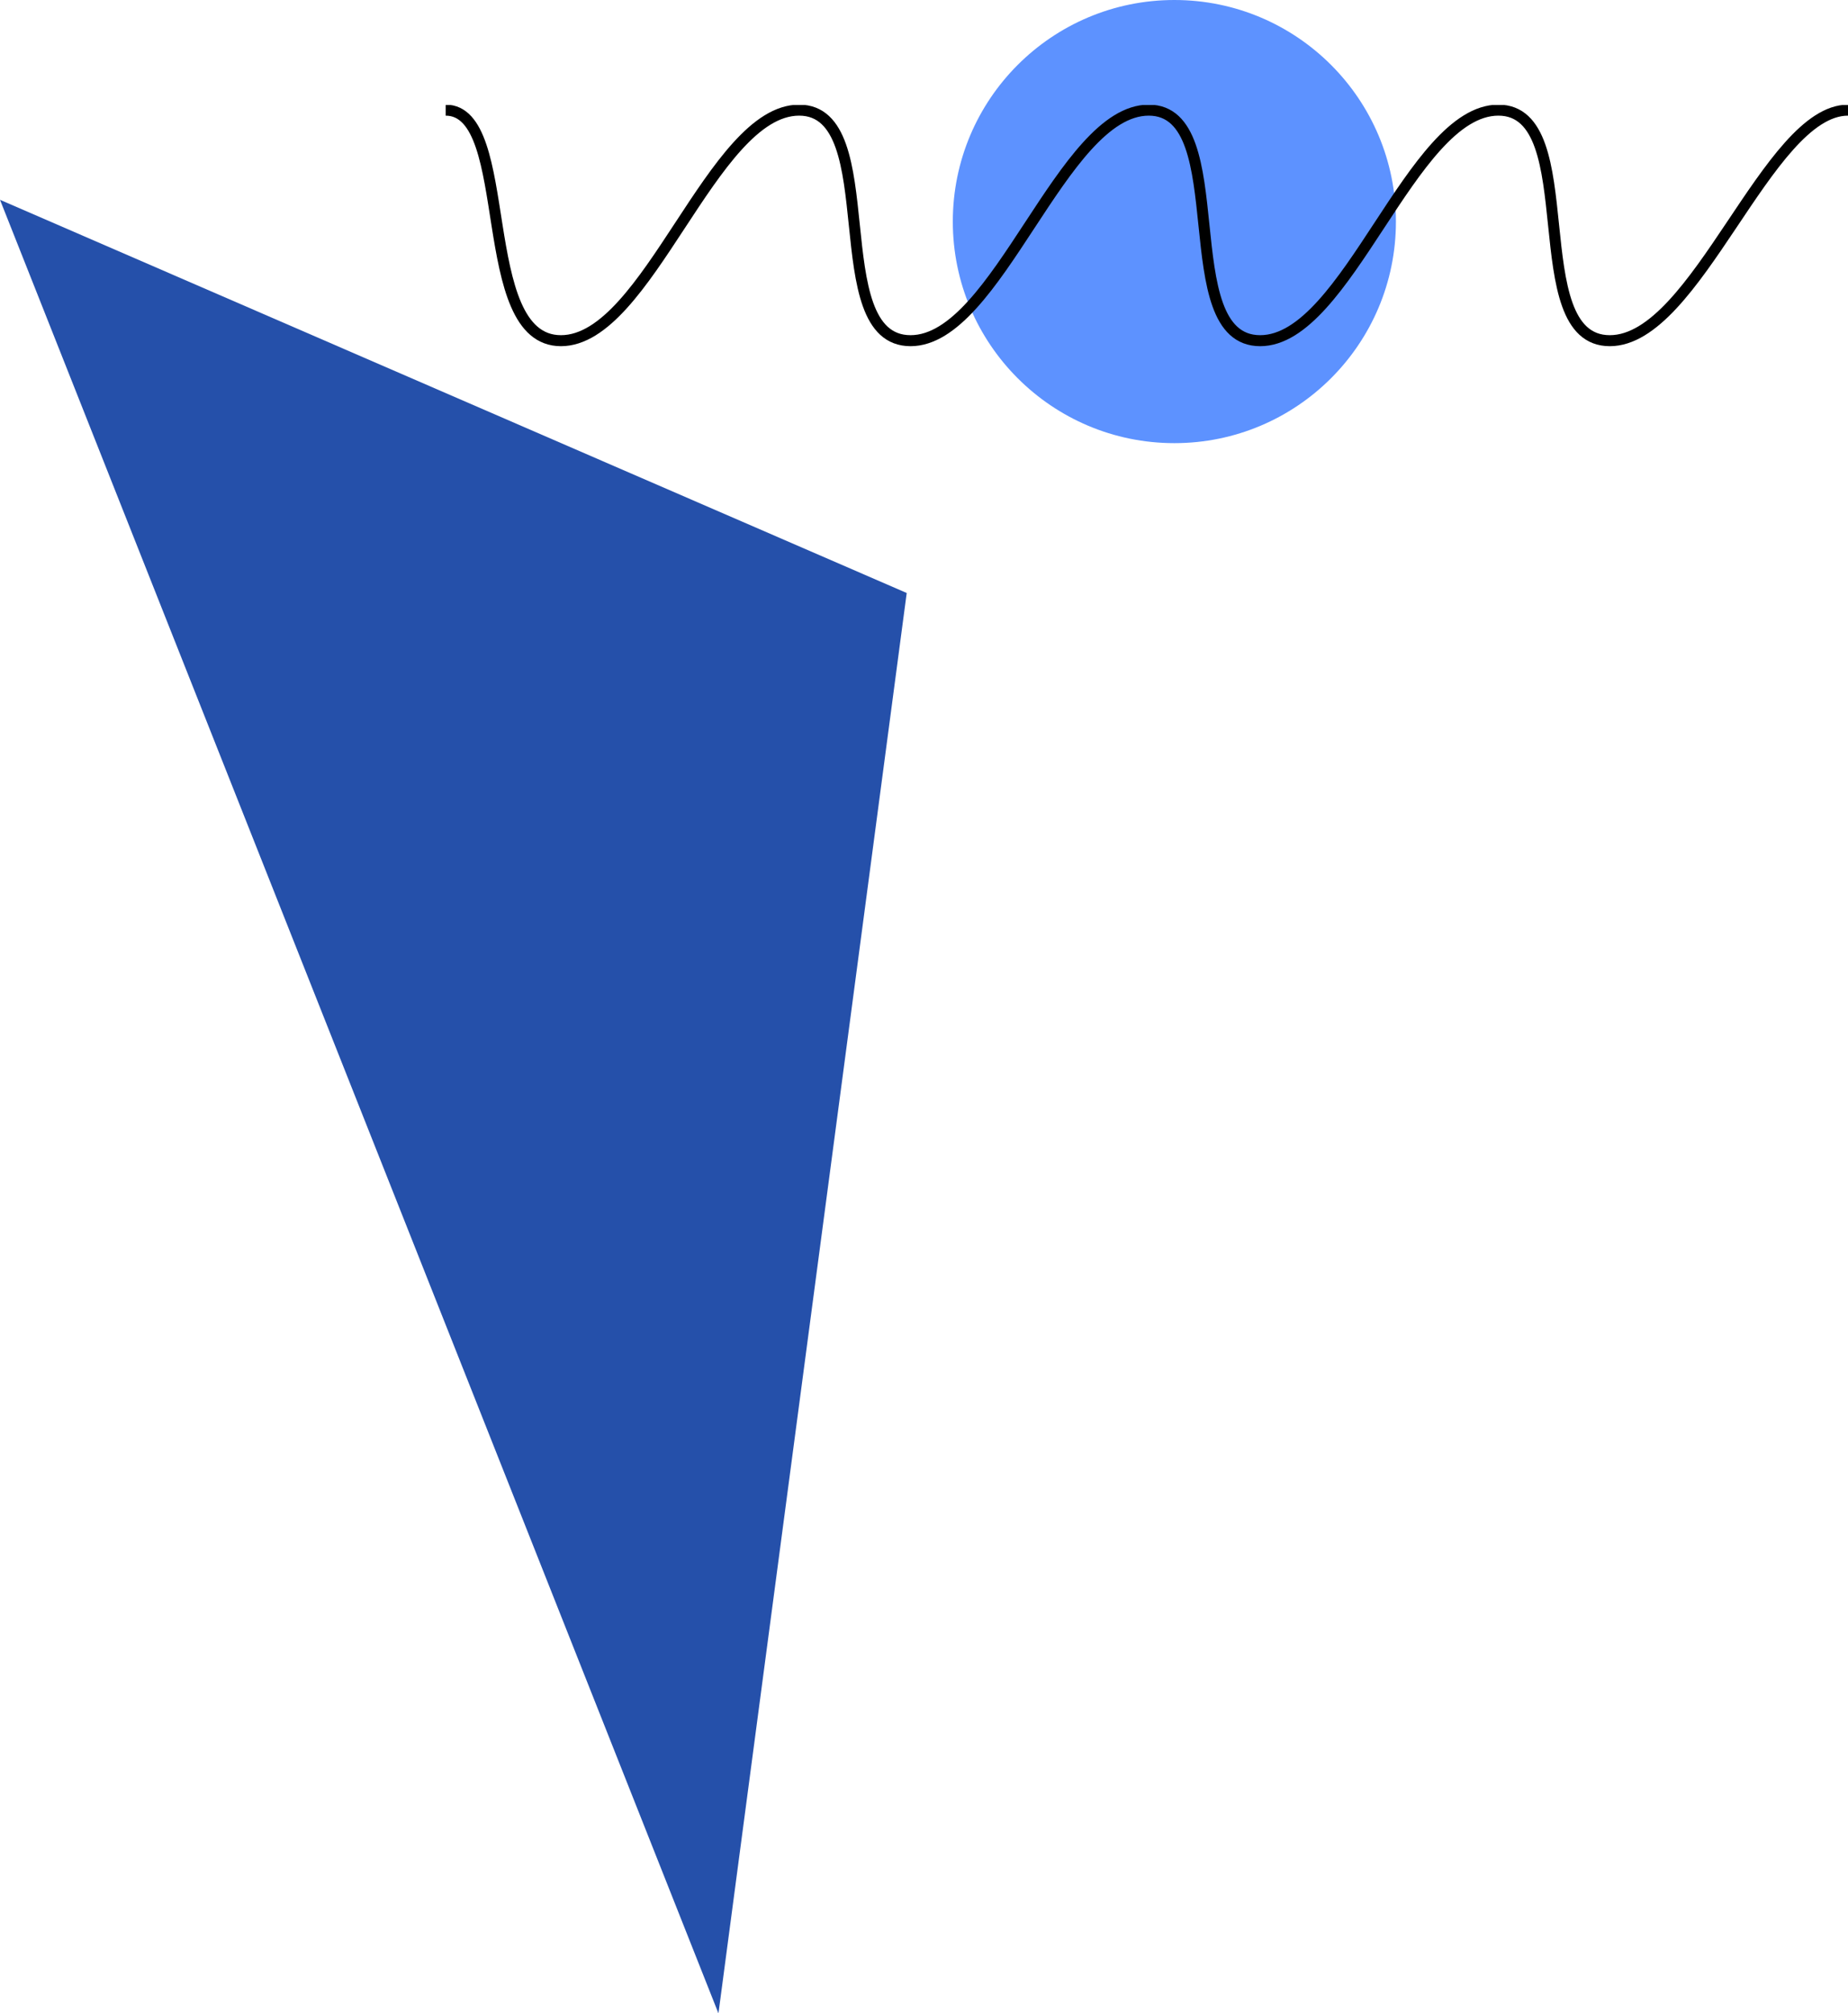 <?xml version="1.0" encoding="utf-8"?>
<!-- Generator: Adobe Illustrator 24.1.1, SVG Export Plug-In . SVG Version: 6.00 Build 0)  -->
<svg version="1.1" id="Warstwa_1" xmlns="http://www.w3.org/2000/svg" xmlns:xlink="http://www.w3.org/1999/xlink" x="0px" y="0px"
	 viewBox="0 0 144.3 157.2" style="enable-background:new 0 0 144.3 157.2;" xml:space="preserve">
<style type="text/css">
	.st0{fill-rule:evenodd;clip-rule:evenodd;fill:#2550AA;}
	.st1{fill-rule:evenodd;clip-rule:evenodd;fill:#5D92FF;}
	.st2{clip-path:url(#SVGID_2_);}
	.st3{clip-path:url(#SVGID_4_);fill:none;stroke:#000000;stroke-width:0.859;}
</style>
<path class="st0" d="M0,15.6l70.8,30.7L56.1,157.2L0,15.6z"/>
<circle class="st1" cx="91.7" cy="17.3" r="17.3"/>
<g id="Kompozycja_12_1_">
	<g>
		<defs>
			<rect id="SVGID_1_" x="34.8" y="8.2" width="109.5" height="18.9"/>
		</defs>
		<clipPath id="SVGID_2_">
			<use xlink:href="#SVGID_1_"  style="overflow:visible;"/>
		</clipPath>
		<g class="st2">
			<defs>
				<rect id="SVGID_3_" x="34.8" y="8.2" width="109.5" height="18.9"/>
			</defs>
			<clipPath id="SVGID_4_">
				<use xlink:href="#SVGID_3_"  style="overflow:visible;"/>
			</clipPath>
			<path class="st3" d="M34.8,8.6c5.5,0,2.2,18,9,18s11.8-18,18.6-18s1.8,18,8.7,18c6.8,0,11.8-18,18.6-18s1.8,18,8.7,18
				c6.8,0,11.8-18,18.6-18c6.8,0,1.8,18,8.7,18c6.8,0,12.3-18,18.6-18"/>
		</g>
	</g>
</g>
</svg>

